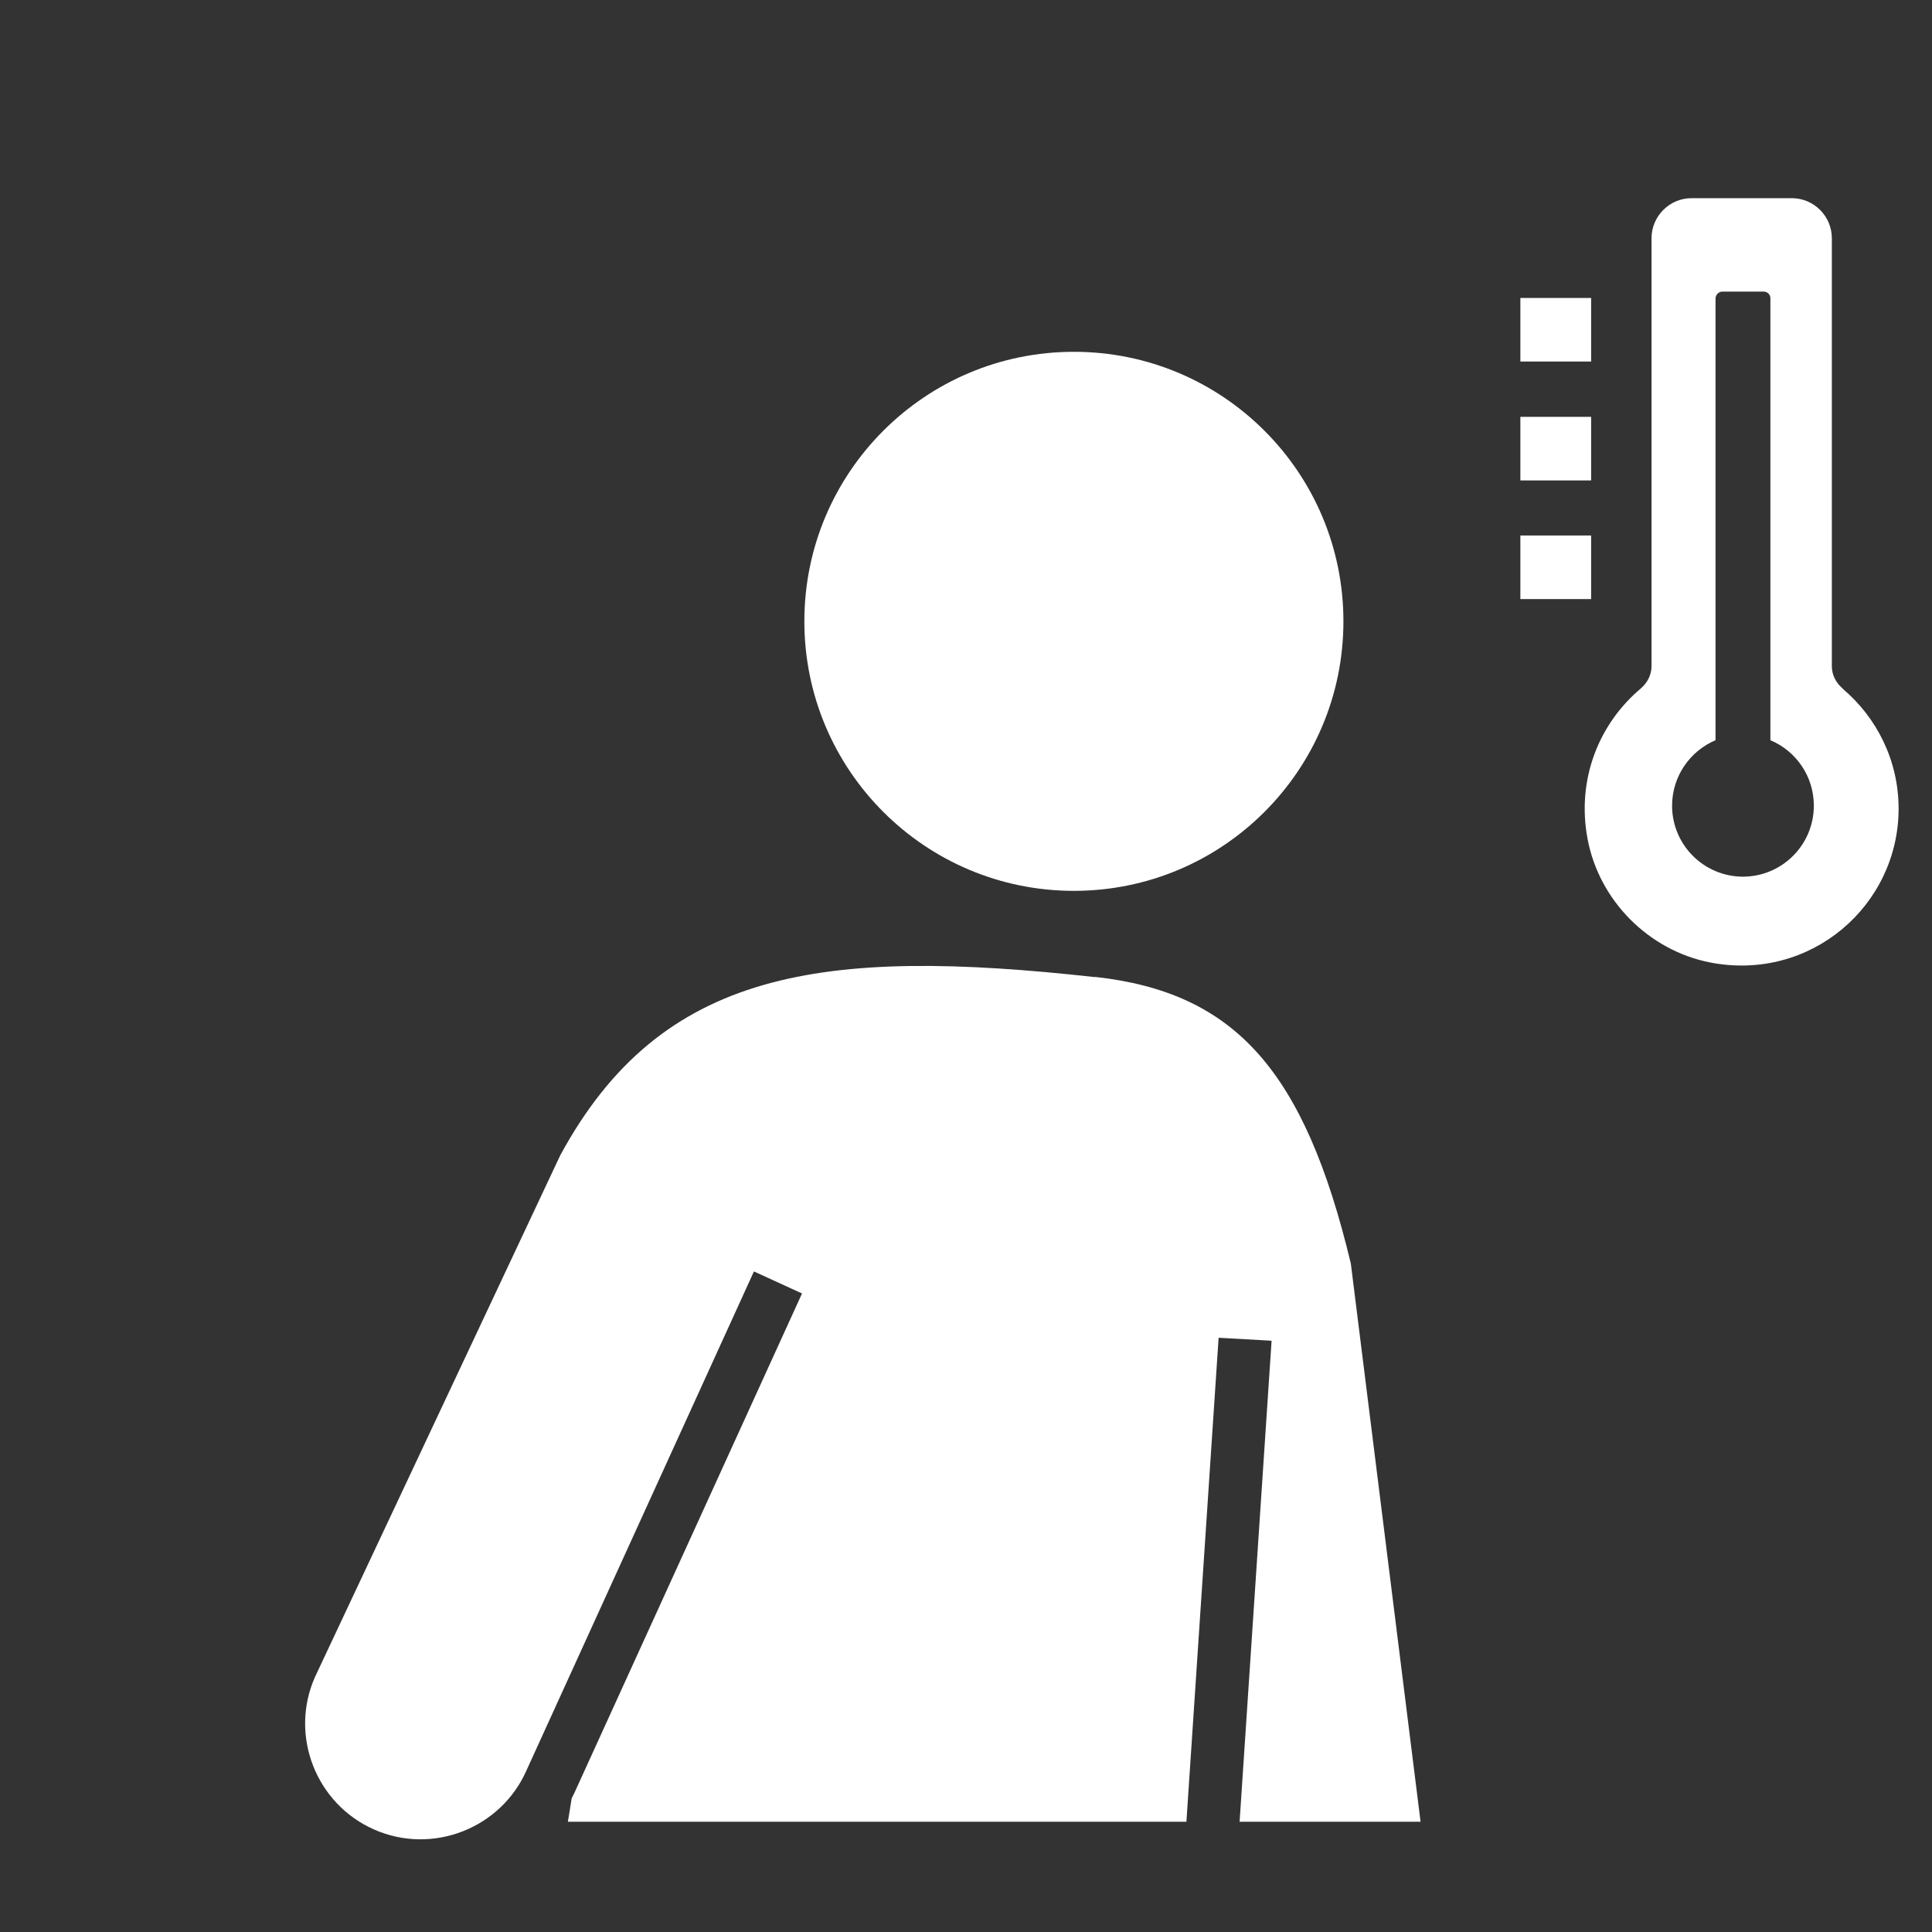 <svg width="150" height="150" viewBox="0 0 150 150" fill="none" xmlns="http://www.w3.org/2000/svg">
<rect x="0" y="0" width="150" height="150" fill="#333333" stroke="none"/>
<path d="M83.377 69.166C94.934 69.166 104.303 59.797 104.303 48.24C104.303 36.682 94.934 27.314 83.377 27.314C71.82 27.314 62.45 36.682 62.45 48.24C62.45 59.797 71.82 69.166 83.377 69.166Z" fill="white"/>
<path d="M143.08 53.471C142.553 53.027 142.224 52.418 142.224 51.727V34.124V26.063V18.495C142.224 16.784 140.826 15.386 139.115 15.386H131.333C129.623 15.386 128.224 16.784 128.224 18.495V51.727C128.224 52.402 127.895 53.027 127.369 53.471C124.177 56.169 122.384 60.463 123.256 65.119C124.144 69.906 127.994 73.789 132.781 74.727C140.579 76.24 147.407 70.301 147.407 62.783C147.407 59.048 145.712 55.709 143.063 53.471H143.08ZM135.331 68.064C132.288 68.064 129.82 65.596 129.82 62.553C129.82 60.266 131.218 58.308 133.193 57.469V23.184C133.193 22.888 133.439 22.641 133.719 22.641H136.943C137.223 22.641 137.453 22.871 137.453 23.151V57.469C139.444 58.308 140.826 60.266 140.826 62.553C140.826 65.596 138.358 68.064 135.315 68.064H135.331Z" fill="white"/>
<path d="M123.535 23.134H118.041V28.069H123.535V23.134Z" fill="white"/>
<path d="M123.535 32.364H118.041V37.3H123.535V32.364Z" fill="white"/>
<path d="M123.535 41.576H118.041V46.512H123.535V41.576Z" fill="white"/>
<path d="M85.022 75.863C63.816 73.51 51.329 75.254 43.498 89.698L24.447 130.219C22.456 134.743 24.529 140.057 29.054 142.047C33.578 144.038 38.892 141.965 40.882 137.441L58.535 98.714L62.269 100.425L44.617 139.152C44.551 139.316 44.452 139.465 44.386 139.613C44.337 139.958 44.09 141.439 44.09 141.439H92.113L94.613 103.863L98.726 104.094L96.242 141.439H110.292L104.879 98.105C101.276 83.052 95.847 77.047 85.022 75.846V75.863Z" fill="white"/>
</svg>
